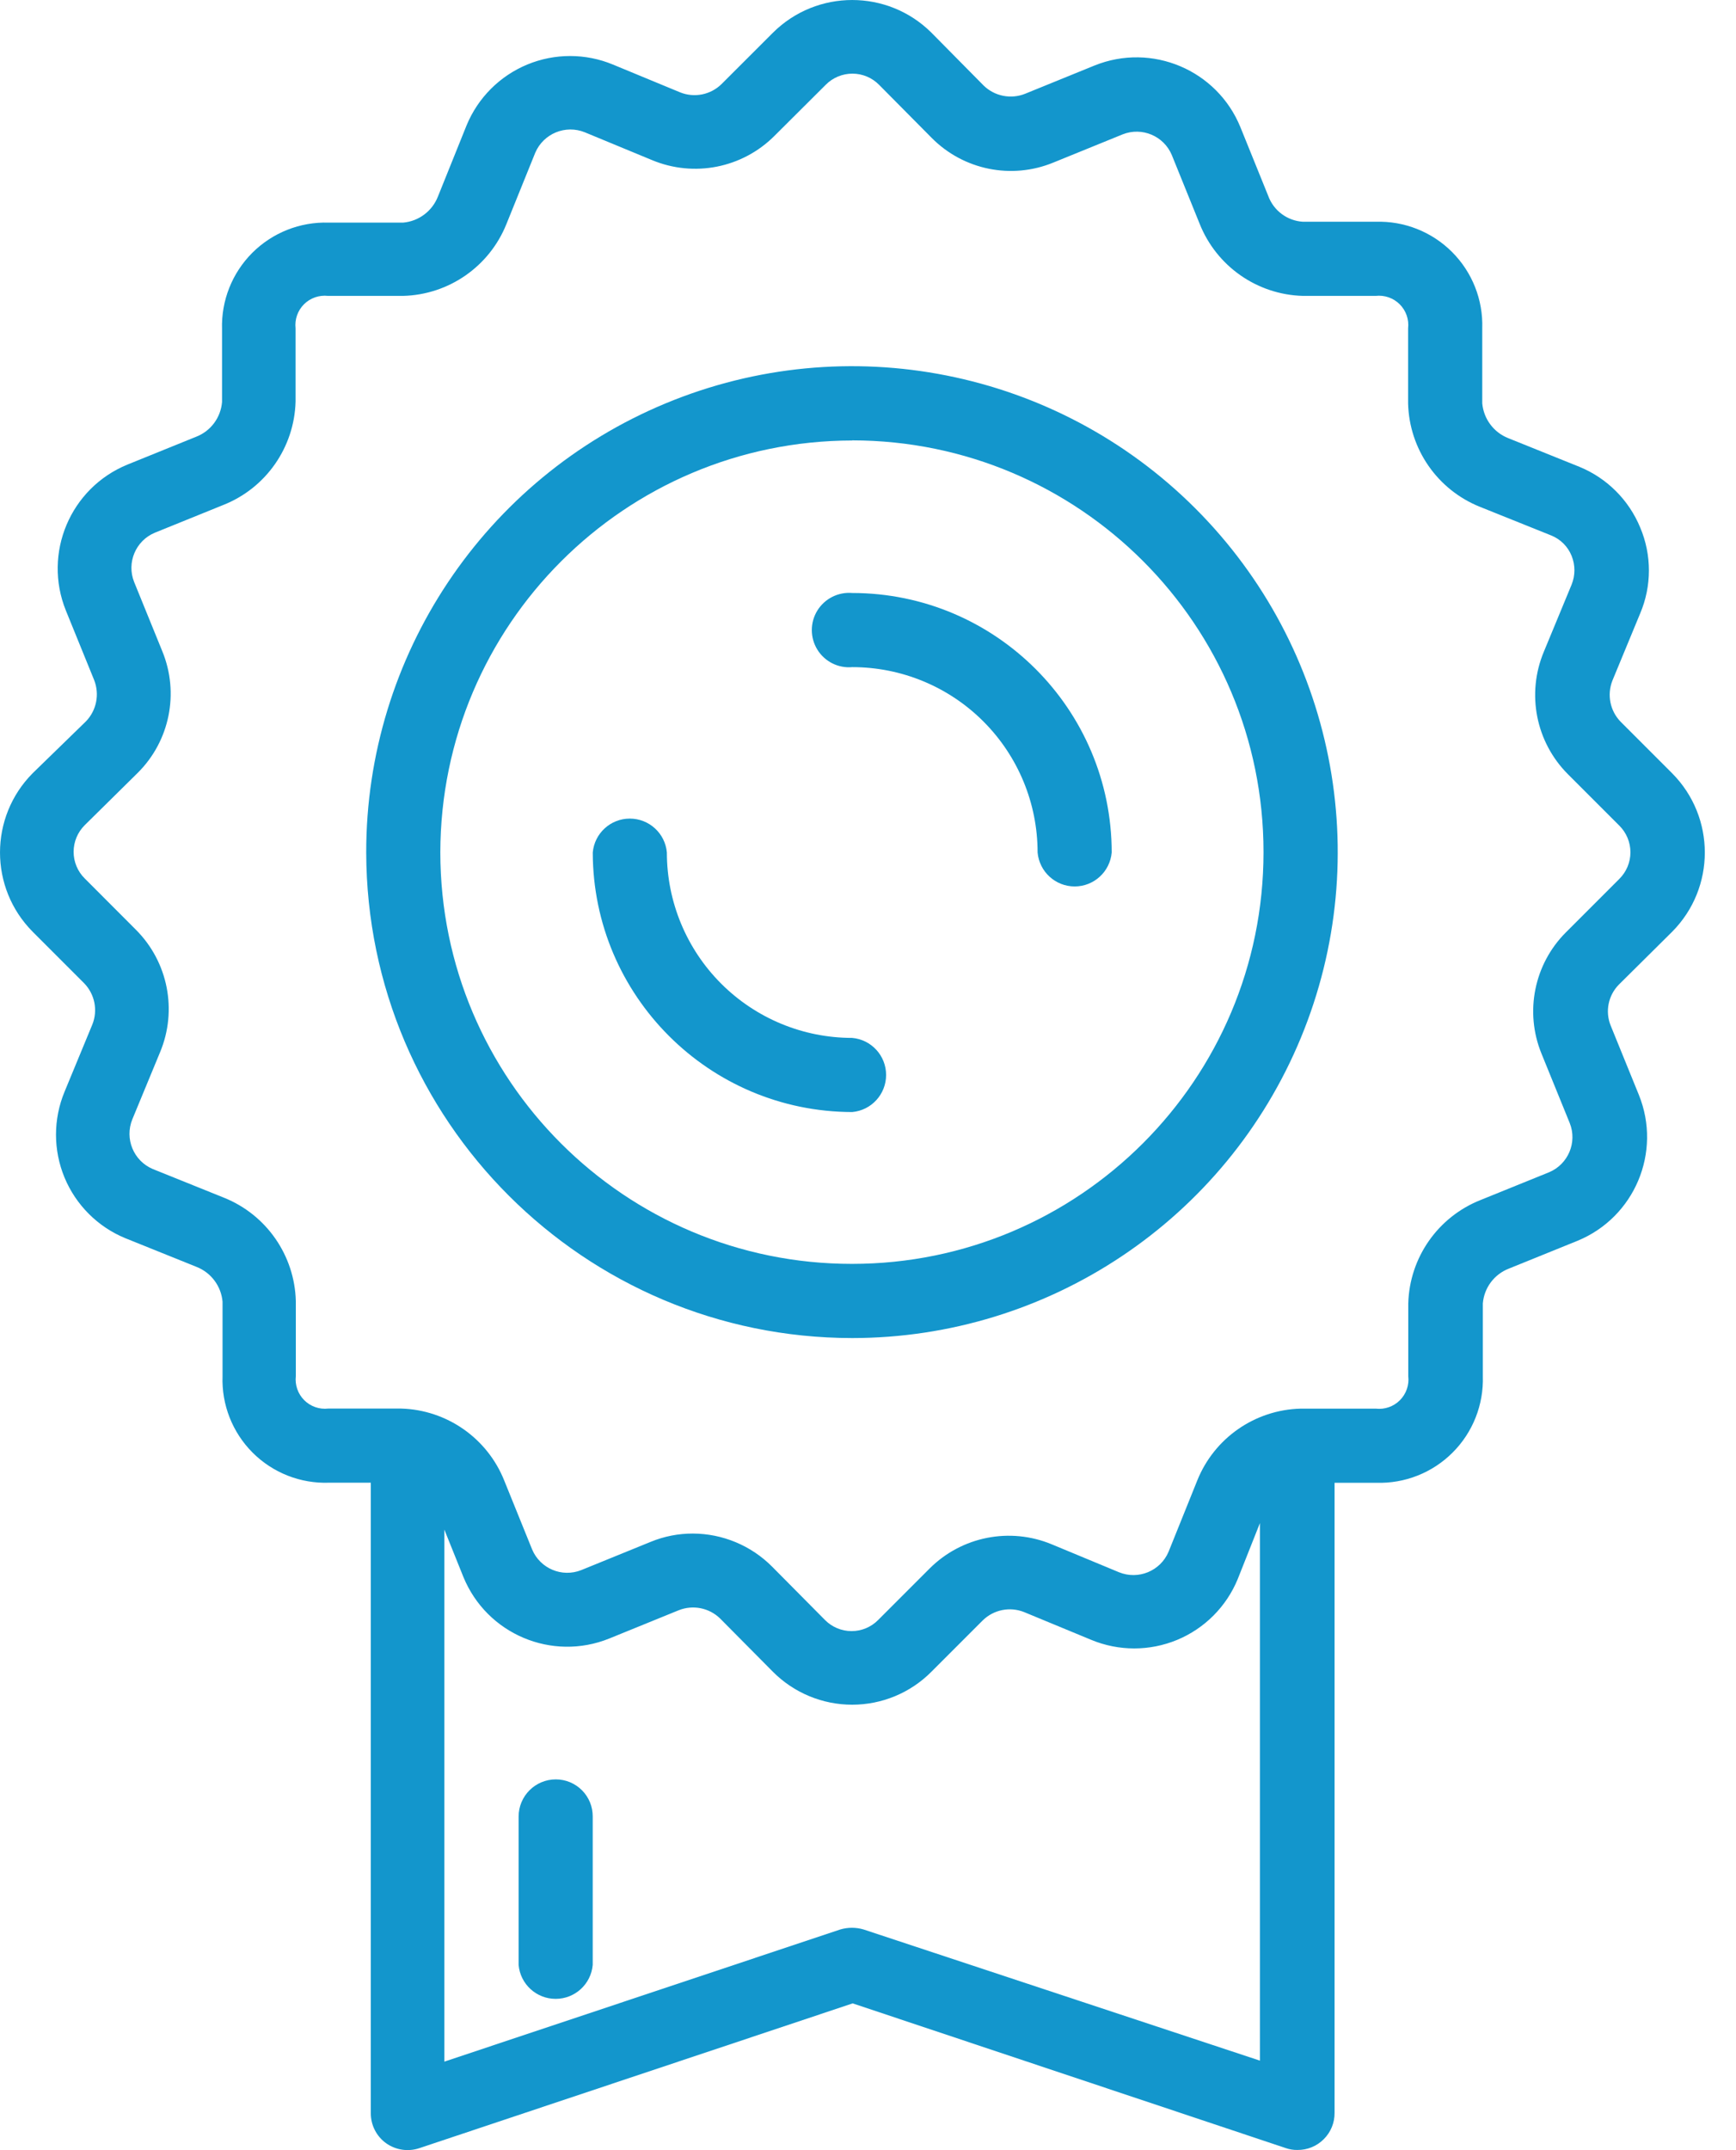 <?xml version="1.0" encoding="utf-8"?>
<svg width="42px" height="52px" viewBox="0 0 42 52" version="1.1" xmlns:xlink="http://www.w3.org/1999/xlink" xmlns="http://www.w3.org/2000/svg">
  <defs>
    <path d="M0 0L41.245 0L41.245 52L0 52L0 0Z" id="path_1" />
    <clipPath id="mask_1">
      <use xlink:href="#path_1" />
    </clipPath>
  </defs>
  <g id="001-medal">
    <path d="M0 0L41.245 0L41.245 52L0 52L0 0Z" id="Background" fill="none" fill-rule="evenodd" stroke="none" />
    <g clip-path="url(#mask_1)">
      <g id="Group" transform="translate(-0 -0)">
        <g id="Group">
          <path d="M0.79 18.7C-0.263 19.761 -0.263 21.473 0.79 22.533L2.034 23.777C2.293 24.042 2.372 24.434 2.234 24.777L1.562 26.402C1.286 27.067 1.286 27.813 1.561 28.478C1.837 29.142 2.365 29.67 3.03 29.944L4.756 30.639C5.108 30.778 5.351 31.104 5.384 31.48L5.384 33.28C5.359 33.971 5.623 34.642 6.112 35.131C6.601 35.62 7.271 35.883 7.962 35.858L8.971 35.858L8.971 51.103C8.969 51.392 9.107 51.664 9.341 51.832C9.576 51.999 9.877 52.043 10.15 51.95L20.629 48.45L31.108 51.95C31.198 51.981 31.293 51.997 31.388 51.995C31.628 51.998 31.858 51.904 32.027 51.734C32.197 51.565 32.291 51.335 32.288 51.095L32.288 35.86L33.297 35.86C33.987 35.882 34.656 35.618 35.144 35.129C35.633 34.641 35.897 33.972 35.875 33.282L35.875 31.522C35.906 31.145 36.15 30.818 36.503 30.681L38.162 30.009C39.545 29.443 40.211 27.865 39.65 26.479L38.966 24.798C38.831 24.459 38.91 24.072 39.166 23.812L40.455 22.534L40.455 22.534C41.509 21.474 41.509 19.762 40.455 18.701L39.211 17.457C38.952 17.193 38.874 16.801 39.011 16.457L39.683 14.832C39.963 14.17 39.963 13.422 39.683 12.759C39.409 12.094 38.881 11.565 38.215 11.291L36.489 10.596C36.138 10.457 35.895 10.132 35.861 9.755L35.861 7.941C35.883 7.251 35.619 6.583 35.13 6.094C34.642 5.606 33.974 5.341 33.283 5.363L31.523 5.363C31.143 5.34 30.812 5.094 30.682 4.735L30.01 3.076C29.445 1.691 27.866 1.025 26.479 1.585L24.798 2.269C24.455 2.405 24.063 2.327 23.798 2.069L22.534 0.79C21.474 -0.263 19.762 -0.263 18.701 0.79L17.456 2.034C17.192 2.293 16.8 2.372 16.456 2.234L14.831 1.562C14.167 1.286 13.42 1.286 12.756 1.561C12.091 1.837 11.564 2.365 11.289 3.03L10.594 4.756C10.455 5.108 10.13 5.351 9.753 5.384L7.95 5.384C7.26 5.362 6.592 5.627 6.103 6.115C5.615 6.604 5.35 7.272 5.372 7.962L5.372 9.722C5.341 10.1 5.098 10.427 4.744 10.563L3.085 11.235C1.7 11.801 1.034 13.38 1.594 14.766L2.278 16.447C2.413 16.791 2.335 17.182 2.078 17.447L0.79 18.7ZM20.897 46.664C20.711 46.608 20.512 46.608 20.325 46.664L10.75 49.859L10.75 36.992L11.21 38.135C11.776 39.52 13.354 40.187 14.741 39.626L16.422 38.942C16.766 38.806 17.157 38.884 17.422 39.142L18.7 40.431C19.208 40.941 19.898 41.227 20.617 41.227C21.336 41.227 22.026 40.941 22.533 40.431L23.777 39.187C24.042 38.928 24.434 38.85 24.777 38.987L26.402 39.659C27.067 39.935 27.813 39.935 28.478 39.66C29.142 39.385 29.67 38.856 29.944 38.191L30.482 36.835L30.482 49.835L20.897 46.664ZM3.334 18.689C4.107 17.92 4.341 16.762 3.928 15.753L3.244 14.072C3.06 13.606 3.282 13.078 3.744 12.884L5.403 12.212C6.434 11.804 7.121 10.82 7.151 9.712L7.151 7.941C7.127 7.726 7.201 7.512 7.354 7.359C7.507 7.206 7.721 7.132 7.936 7.156L9.752 7.156C10.858 7.128 11.84 6.445 12.252 5.419L12.95 3.693C13.149 3.229 13.683 3.01 14.15 3.2L15.775 3.872C16.789 4.295 17.957 4.065 18.734 3.289L19.978 2.05C20.148 1.878 20.381 1.781 20.623 1.781C20.865 1.781 21.097 1.878 21.267 2.05L22.545 3.339C23.314 4.112 24.472 4.346 25.481 3.933L27.162 3.249C27.628 3.065 28.156 3.287 28.35 3.749L29.022 5.408C29.431 6.439 30.414 7.126 31.522 7.156L33.282 7.156C33.497 7.132 33.711 7.206 33.864 7.359C34.017 7.512 34.092 7.726 34.067 7.941L34.067 9.757C34.095 10.863 34.778 11.845 35.804 12.257L37.53 12.95C37.755 13.04 37.933 13.219 38.023 13.443C38.113 13.666 38.113 13.915 38.023 14.138L37.35 15.764C36.927 16.778 37.157 17.946 37.933 18.723L39.177 19.967C39.349 20.138 39.446 20.37 39.446 20.612C39.446 20.854 39.349 21.086 39.177 21.256L37.888 22.545C37.116 23.314 36.882 24.472 37.294 25.481L37.978 27.162C38.163 27.628 37.94 28.156 37.478 28.35L35.819 29.022C34.789 29.431 34.101 30.414 34.071 31.522L34.071 33.282C34.096 33.497 34.021 33.711 33.868 33.864C33.715 34.017 33.501 34.092 33.286 34.067L31.466 34.067C30.361 34.095 29.378 34.778 28.966 35.804L28.271 37.53C28.073 37.995 27.539 38.214 27.071 38.023L25.45 37.35C24.437 36.927 23.268 37.157 22.491 37.933L21.247 39.177C21.077 39.35 20.845 39.447 20.603 39.447C20.361 39.447 20.128 39.35 19.958 39.177L18.68 37.888C18.172 37.378 17.483 37.09 16.763 37.088C16.413 37.087 16.067 37.155 15.743 37.288L14.062 37.972C13.596 38.157 13.068 37.934 12.874 37.472L12.202 35.813C11.794 34.783 10.81 34.095 9.702 34.065L7.942 34.065C7.727 34.09 7.513 34.015 7.36 33.862C7.207 33.709 7.133 33.495 7.157 33.28L7.157 31.466C7.129 30.361 6.446 29.378 5.42 28.966L3.694 28.271C3.23 28.073 3.011 27.539 3.201 27.071L3.873 25.446C4.296 24.433 4.066 23.264 3.29 22.487L2.05 21.245C1.878 21.075 1.781 20.843 1.781 20.601C1.781 20.359 1.878 20.127 2.05 19.956L3.334 18.689Z" id="Shape" fill="#1396CC" fill-rule="evenodd" stroke="none" />
          <path d="M11.757 23.504C16.511 23.502 20.795 20.637 22.612 16.244C24.429 11.851 23.42 6.797 20.057 3.437C16.694 0.078 11.638 -0.924 7.247 0.898C2.857 2.72 -0.004 7.008 3.8147e-06 11.761C0.014 18.246 5.271 23.497 11.756 23.504L11.757 23.504ZM11.757 1.794C17.255 1.798 21.71 6.256 21.709 11.754C21.708 17.252 17.251 21.709 11.753 21.71C6.255 21.712 1.796 17.256 1.793 11.758C1.802 6.26 6.258 1.805 11.757 1.797L11.757 1.794Z" transform="translate(8.86 8.856)" id="Shape" fill="#1396CC" fill-rule="evenodd" stroke="none" />
          <path d="M6.276 7.097C6.741 7.056 7.097 6.667 7.097 6.2C7.097 5.734 6.741 5.345 6.276 5.304C5.087 5.304 3.947 4.832 3.106 3.991C2.265 3.15 1.793 2.01 1.793 0.821C1.752 0.356 1.363 0 0.896 0C0.43 0 0.041 0.356 0 0.821C0.007 4.284 2.813 7.09 6.276 7.097L6.276 7.097Z" transform="translate(14.341 19.797)" id="Shape" fill="#1396CC" fill-rule="evenodd" stroke="none" />
          <path d="M0.979 1.796C2.169 1.796 3.309 2.268 4.15 3.109C4.991 3.95 5.463 5.09 5.462 6.279C5.504 6.744 5.893 7.1 6.359 7.1C6.825 7.1 7.214 6.744 7.255 6.279C7.253 2.814 4.444 0.006 0.979 0.003C0.64 -0.026 0.313 0.138 0.134 0.427C-0.045 0.717 -0.045 1.083 0.134 1.373C0.313 1.663 0.64 1.827 0.979 1.796L0.979 1.796Z" transform="translate(19.641 14.338)" id="Shape" fill="#1396CC" fill-rule="evenodd" stroke="none" />
          <path d="M0.9 0C0.403 3.05176e-05 0 0.403 0 0.9L0 4.487C0.041 4.952 0.43 5.308 0.896 5.308C1.363 5.308 1.752 4.952 1.793 4.487L1.793 0.9C1.795 0.662 1.702 0.433 1.534 0.264C1.366 0.095 1.138 -0 0.9 3.05176e-05L0.9 0Z" transform="translate(12.547 43.033)" id="Shape" fill="#1396CC" fill-rule="evenodd" stroke="none" />
        </g>
      </g>
    </g>
  </g>
</svg>